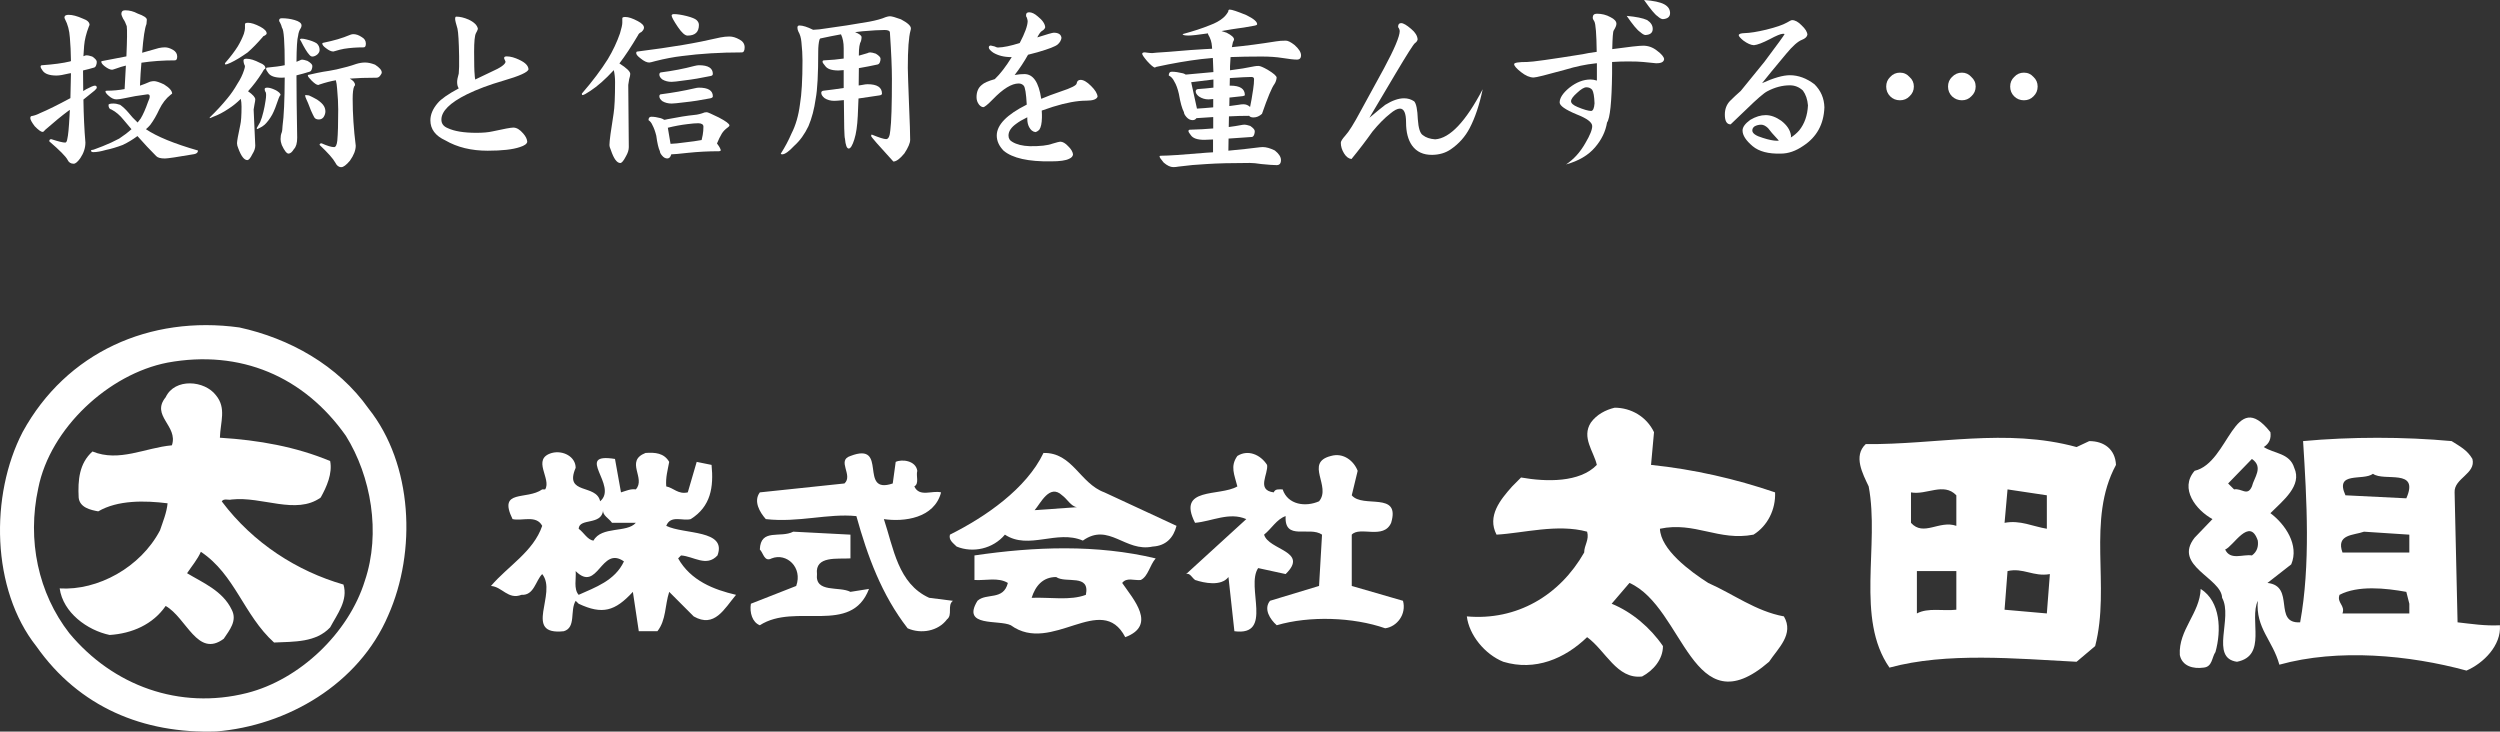 <?xml version="1.0" encoding="utf-8"?>
<!-- Generator: Adobe Illustrator 15.1.0, SVG Export Plug-In . SVG Version: 6.00 Build 0)  -->
<!DOCTYPE svg PUBLIC "-//W3C//DTD SVG 1.1//EN" "http://www.w3.org/Graphics/SVG/1.1/DTD/svg11.dtd">
<svg version="1.1" id="レイヤー_1" xmlns="http://www.w3.org/2000/svg" xmlns:xlink="http://www.w3.org/1999/xlink" x="0px"
	 y="0px" width="468.076px" height="136.981px" viewBox="0 -60.874 468.076 136.981"
	 enable-background="new 0 -60.874 468.076 136.981" xml:space="preserve">
<rect x="0" y="-60.874" width="468.076" height="136.981" fill="#333333" stroke="none"/>
<g>
	<g>
		<path fill="#FFFFFF" d="M69.024,15.646C63.238,7.461,54.159,2.48,44.823,0.436C28.085-1.877,12.424,5.059,4.239,20.015
			C-1.9,31.844-1.648,49.471,6.818,60.151c8.01,11.38,20.029,16.371,33.64,15.93c13.267-1.07,26.698-8.813,32.221-21.718
			C78.017,42.364,77.299,26.06,69.024,15.646z M68.312,47.862c-3.029,9.79-12.19,18.513-22.068,21.015
			c-12.638,3.191-25.099-1.341-33.289-11.225c-5.786-7.469-7.917-17.354-5.786-27.14C9.399,19.298,20.343,9.157,31.375,7.016
			c13.62-2.492,25.54,2.578,33.383,13.708C69.47,28.293,71.343,38.876,68.312,47.862z"/>
		<path fill="#FFFFFF" d="M41.521,33.003c0.367-0.627,1.248-0.182,1.871-0.357c5.696-0.625,12.008,2.937,16.643-0.355
			c1.156-2.048,2.23-4.54,1.781-6.847c-6.415-2.671-13.353-3.917-20.645-4.364c0.09-2.938,1.244-5.521-0.713-7.915
			c-2.129-2.849-7.742-3.296-9.44,0.337c-2.847,3.483,2.402,5.356,1.166,9.001c-4.99,0.445-9.883,3.204-14.869,1.154
			c-2.487,2.224-2.752,5.35-2.586,8.634c0.187,1.872,2.237,2.316,3.666,2.578c3.638-2.132,8.711-2.046,12.981-1.51
			c-0.168,1.779-0.891,3.478-1.421,5.071c-3.645,6.944-11.662,11.302-18.783,10.864c0.634,4.538,5.163,7.834,9.357,8.719
			c4.173-0.269,8.095-1.957,10.489-5.434c3.922,2.23,5.966,9.793,10.87,6.145c1.063-1.596,2.573-3.37,1.504-5.427
			c-1.693-3.565-5.43-5.07-8.367-6.847c0.893-1.343,1.958-2.584,2.582-4.01c6.409,4.265,8.007,11.834,13.706,16.987
			c3.822-0.175,7.838,0,10.503-2.836c1.334-2.503,3.384-5.078,2.489-8.019C55.667,46.082,47.399,40.834,41.521,33.003z"/>
	</g>
	<g>
		<path fill="#FFFFFF" d="M319.831,48.27c-3.479-2.22-8.9-6.262-9.041-10.146c6.537-1.393,10.99,2.369,17.523,1.104
			c2.643-1.647,4.168-4.719,4.037-7.914c-7.379-2.515-15.154-4.313-23.225-5.145l0.557-6.125c-1.391-2.914-4.313-4.583-7.369-4.583
			c-1.678,0.406-3.338,1.246-4.452,2.78c-1.804,2.782,0.552,5.415,1.114,7.929c-3.199,3.33-9.464,3.197-14.188,2.357l-1.662,1.671
			c-2.233,2.502-4.732,5.56-2.93,9.03c5.008-0.275,11.412-2.076,16.963-0.556c0.432,1.541-0.55,2.517-0.55,3.9
			c-4.593,8.071-12.655,12.792-21.971,11.963c0.42,3.474,3.346,7.088,6.821,8.493c5.974,1.802,11.527-0.581,15.699-4.606
			c3.475,2.51,5.564,7.925,10.295,7.365c2.08-1.108,3.904-3.19,3.904-5.696c-2.379-3.479-5.85-6.397-9.605-7.928l3.336-3.895
			c10.291,4.591,11.686,27.262,26.139,14.76c1.67-2.518,4.729-5.153,2.777-8.493C328.737,53.567,324.557,50.361,319.831,48.27z"/>
		<path fill="#FFFFFF" d="M468.059,56.194c-2.771,0.149-5.424-0.271-7.928-0.548l-0.555-24.332
			c-0.135-2.648,4.035-3.481,3.338-6.259c-0.971-1.675-2.367-2.369-3.893-3.343c-8.896-0.825-18.904-0.825-27.813,0
			c0.695,10.988,1.4,23.222-0.551,33.934c-5.146,0.275-0.838-6.812-6.119-7.376l4.451-3.476c1.527-3.605-1.111-7.504-3.898-9.587
			c2.363-2.369,5.986-5.144,4.461-8.489c-0.84-2.785-3.768-2.638-5.705-3.892c1.104-0.692,1.391-1.666,1.244-2.783
			c-6.803-8.623-7.643,5.703-14.188,7.232c-2.914,3.338,0.279,7.369,3.34,9.041l-3.34,3.478c-4.16,5.274,5.02,7.508,5.143,11.258
			c2.086,3.757-2.355,11.27,2.785,11.978c5.707-1.13,2.234-7.807,3.896-11.414c-0.42,5.148,2.781,7.363,4.039,11.958
			c10.988-3.062,24.334-1.811,35.035,1.105C464.997,63.302,468.338,59.959,468.059,56.194z M421.629,25.055
			c2.219,1.527,0.404,3.472,0,5.143c-0.844,1.952-1.955,0.274-3.34,0.559l-1.117-1.111L421.629,25.055z M421.629,43.121
			c-1.682-0.274-4.049,0.99-5.012-1.111c1.518-0.549,4.576-6.251,6.113-1.666C422.874,41.46,422.583,42.438,421.629,43.121z
			 M444.292,27.833c2.082,1.534,8.756-1.113,6.246,4.593l-11.398-0.564C437.055,27.277,442.479,29.222,444.292,27.833z
			 M451.104,53.981h-12.52c0.555-1.54-1.105-1.955-0.555-3.484c3.475-1.807,8.621-1.256,12.508-0.556l0.564,2.224v1.816H451.104z
			 M451.104,42.574h-12.52c-1.256-3.467,2.092-3.191,4.027-3.9l8.49,0.556v3.345H451.104z"/>
		<path fill="#FFFFFF" d="M391.172,21.713l-2.373,1.115c-13.211-3.616-26.275-0.417-39.477-0.554
			c-2.377,2.222-0.563,5.559,0.553,7.924c2.076,10.991-2.502,24.753,3.889,33.925c10.699-2.92,23.775-1.675,35.035-1.094l3.48-2.938
			c2.918-11.257-1.67-23.636,3.9-33.922C396.038,23.245,393.95,21.713,391.172,21.713z M366.286,53.284
			c-2.516,0.283-5.291-0.423-7.385,0.697v-7.931h7.385V53.284z M366.286,37.581c-3.197-1.124-6.133,2.073-8.492-0.564v-5.701
			c2.918,0.547,6.117-1.947,8.492,0.547V37.581z M375.872,30.757l7.359,1.104v6.264c-2.625-0.425-5-1.668-7.916-1.108
			L375.872,30.757z M383.231,53.981l-7.916-0.697l0.557-7.232c2.912-0.688,4.859,1.112,7.928,0.56L383.231,53.981z"/>
		<path fill="#FFFFFF" d="M126.967,43.674l0.545-0.554c2.369,0.156,4.746,2.241,6.823,0c1.809-4.874-6.258-3.893-9.594-5.54
			c0.833-2.098,3.054-0.849,4.589-1.263c3.757-2.366,4.309-5.981,3.896-10.148l-2.784-0.563l-1.666,5.707
			c-1.809,0.418-2.646-0.841-4.035-1.116c-0.143-1.671,0.279-3.064,0.554-4.591c-0.967-1.673-2.646-1.801-4.439-1.673
			c-3.903,1.54,0.123,4.731-1.813,6.822c-0.98-0.142-1.813,0.273-2.775,0.558l-1.122-6.259c-7.785-1.249,0.692,5.009-2.782,7.927
			c-0.697-3.337-6.806-1.121-4.583-6.263c0-2.088-2.367-3.339-4.459-2.785c-3.887,1.121,0,4.865-1.253,6.822h-0.551
			c-2.921,2.083-8.337-0.142-5.555,5.562c1.8,0.414,4.438-0.835,5.555,1.263c-1.666,4.857-6.386,7.489-9.594,11.255
			c2.087,0.132,3.208,2.632,5.709,1.661c2.358,0.148,2.637-2.644,3.885-3.887c2.923,3.608-3.755,11.543,4.042,10.701
			c2.351-0.699,1.107-3.896,2.222-5.695l0.561,0.549c4.443,2.088,6.805,1.402,10.15-2.224l1.107,7.37h3.484
			c1.658-2.088,1.389-4.87,2.212-7.37l4.586,4.596c3.9,2.229,5.708-1.397,7.926-4.04C133.639,49.53,129.33,47.853,126.967,43.674z
			 M108.341,50.497c-0.98-1.106-0.432-3.052-0.561-4.445c4.171,4.168,4.724-4.861,9.041-1.814
			C115.146,47.853,111.391,49.116,108.341,50.497z M111.119,40.343c-1.116-0.129-1.807-1.52-2.777-2.219
			c0.125-2.088,4.3-0.544,4.583-3.479c-0.141,0.976,1.101,1.538,1.664,2.369h4.455C117.373,38.953,112.641,37.581,111.119,40.343z"
			/>
		<path fill="#FFFFFF" d="M195.372,23.934c-3.196,6.681-10.839,11.964-17.512,15.294c-0.279,0.985,0.556,1.541,1.252,2.231
			c3.063,1.255,6.813,0.422,9.039-2.231c4.441,2.934,9.727-0.981,14.592,1.114c4.862-3.472,7.938,2.23,13.073,1.117
			c2.508-0.141,3.898-1.665,4.463-3.88l-13.504-6.267C202.191,29.645,200.805,23.806,195.372,23.934z M193.711,34.646
			c1.114-1.248,2.782-5.001,5.146-2.785c0.972,0.697,1.666,2.091,2.785,2.227L193.711,34.646z"/>
		<path fill="#FFFFFF" d="M253.09,48.835v-9.606c1.521-1.647,5.969,0.985,7.373-2.213c1.799-5.985-5.297-2.646-7.373-5.154
			l1.107-4.584c-0.689-1.803-2.635-3.471-5.006-2.781c-5.003,1.252,0.141,5.703-2.225,8.486c-2.5,1.104-5.836,0.688-6.814-2.226
			c-0.695,0-1.391-0.142-1.669,0.558c-3.334-0.426-0.967-3.481-1.248-5.145c-1.254-1.958-3.597-2.925-5.565-1.674
			c-1.385,1.946-0.556,3.479,0,5.703c-3.338,1.952-11.392,0-7.922,6.817c3.195-0.283,6.395-2.084,9.595-0.697L222.077,46.61
			c0.693-0.282,1.111,0.692,1.672,1.106c1.668,0.554,4.863,1.25,6.256-0.554l1.11,10.147c7.369,0.977,2.09-8.345,4.45-11.821
			l5.145,1.12c4.447-4.323-3.191-4.448-4.035-7.382c1.392-1.104,2.373-2.91,4.035-3.471c-0.273,4.735,4.447,1.822,6.814,3.471
			l-0.557,9.606l-9.18,2.78c-1.25,1.521,0,3.479,1.258,4.578c6.11-1.799,14.314-1.526,20.304,0.57
			c2.217-0.286,4.022-2.646,3.332-5.148L253.09,48.835z"/>
		<path fill="#FFFFFF" d="M165.488,36.318c3.751,0.554,9.444-0.134,10.711-5.004c-1.672-0.426-4.044,0.97-5.012-1.116
			c0.968-0.554,0.276-1.947,0.558-2.921c-0.281-1.944-2.925-2.222-4.044-1.669l-0.553,4.037c-6.539,2.216-0.689-7.933-7.915-5.149
			c-2.649,0.837,0.565,3.612-1.124,5.149l-15.844,1.669c-1.25,1.668,0,3.744,1.117,5.004c6.115,0.697,11.672-1.109,16.958-0.561
			c2.09,7.52,4.729,14.738,9.595,21.007c2.508,1.111,5.714,0.547,7.365-1.668c1.117-0.845,0-2.655,1.117-3.48l-4.451-0.563
			C168.129,48.413,167.295,41.737,165.488,36.318z"/>
		<path fill="#FFFFFF" d="M152.964,46.61c-0.411-3.489,3.893-2.778,6.268-2.937v-4.445l-10.713-0.556
			c-2.363,1.266-6.119-0.698-6.255,3.336c0.689,0.706,0.837,2.387,2.217,1.665c2.789-1.101,5.845,1.688,4.593,5.161
			c-2.776,1.105-5.693,2.218-8.485,3.329c-0.272,1.672,0.276,3.481,1.674,4.029c6.676-4.31,17.104,1.959,20.44-6.805l-3.472,0.552
			C157.138,48.835,152.553,50.219,152.964,46.61z"/>
		<path fill="#FFFFFF" d="M182.448,43.121v4.597c2.085,0.137,4.453-0.554,6.254,0.554c-0.828,3.346-4.031,1.81-5.691,3.346
			c-3.063,4.996,4.021,3.48,6.251,4.578c7.643,5.569,16.959-6.383,21.418,2.229c5.975-2.229,1.521-7.089-0.573-10.152
			c0.846-1.106,2.24-0.417,3.481-0.554c1.399-0.696,1.673-2.782,2.79-4.043C205.384,41.041,193.711,41.46,182.448,43.121z
			 M203.308,50.497c-2.919,1.119-6.676,0.424-10.153,0.558c0.699-2.219,2.09-3.891,4.587-3.891
			C199.552,48.413,204.139,46.468,203.308,50.497z"/>
		<path fill="#FFFFFF" d="M412.034,49.389c-0.152,4.592-4.182,7.645-3.906,12.374c0.424,2.083,2.498,2.639,4.457,2.359
			c1.66-0.142,1.527-1.946,2.219-2.92C415.924,57.175,415.774,51.749,412.034,49.389z"/>
	</g>
</g>
<g>
	<path fill="#FFFFFF" d="M16.259-50.521c0.181,0,0.52,0.078,1.015,0.234c0.562,0.385,0.846,0.713,0.846,0.982
		c0,0.223-0.035,0.428-0.103,0.608c-0.09,0.271-0.224,0.428-0.405,0.474c-0.677,0.203-1.366,0.382-2.065,0.541
		c0,0.022,0,0.056,0,0.102c0,1.286,0.012,2.538,0.035,3.756c0.204-0.134,0.383-0.249,0.542-0.338c0.858-0.452,1.4-0.677,1.624-0.677
		c0.249,0,0.373,0.125,0.373,0.374c0,0.113-0.134,0.292-0.406,0.542c-0.562,0.474-1.264,1.037-2.097,1.692
		c0.045,2.977,0.169,5.662,0.374,8.052c0,0.993-0.317,1.962-0.949,2.91c-0.495,0.698-0.913,1.051-1.251,1.051
		c-0.542,0-0.925-0.249-1.149-0.744c-0.317-0.609-1.456-1.76-3.419-3.452c0-0.271,0.125-0.406,0.374-0.406
		c1.309,0.428,2.177,0.643,2.604,0.643c0.204,0,0.338-0.237,0.406-0.71c0.157-0.634,0.293-2.03,0.405-4.198
		c0.023-0.406,0.045-0.81,0.068-1.218c-0.09,0.067-0.192,0.133-0.304,0.203c-1.219,0.901-2.652,2.078-4.296,3.521
		c-0.204,0.27-0.373,0.404-0.507,0.404c-0.293,0-0.791-0.361-1.488-1.081c-0.542-0.723-0.811-1.22-0.811-1.489
		c0-0.269,0.102-0.406,0.303-0.406c0.495-0.09,1.002-0.271,1.523-0.542c1.4-0.586,3.293-1.522,5.683-2.808
		c0.045-1.511,0.08-3.067,0.103-4.669c-0.09,0.021-0.182,0.033-0.272,0.033c-1.105,0.273-1.916,0.407-2.435,0.407
		c-1.286,0-2.144-0.293-2.572-0.88c-0.271-0.36-0.406-0.624-0.406-0.778c0-0.184,0.089-0.272,0.271-0.272
		c2.188-0.156,3.938-0.393,5.245-0.711c0.066-0.021,0.125-0.044,0.169-0.068c-0.023-1.668-0.09-3.134-0.204-4.398
		c-0.09-1.33-0.394-2.482-0.913-3.45c-0.068-0.135-0.103-0.237-0.103-0.305c0-0.338,0.258-0.507,0.778-0.507
		c0.722,0,1.612,0.236,2.674,0.712c0.834,0.292,1.251,0.688,1.251,1.184c0,0.044-0.045,0.146-0.134,0.303
		c-0.495,1.286-0.791,2.482-0.881,3.587c-0.044,0.654-0.089,1.31-0.134,1.964c0.045,0,0.08-0.014,0.102-0.036
		C15.876-50.475,16.055-50.521,16.259-50.521z M30.876-52.009c0.473,0,0.98,0.157,1.523,0.473c0.519,0.314,0.778,0.73,0.778,1.25
		c0,0.474-0.146,0.713-0.44,0.713c-2.211,0-4.297,0.146-6.259,0.44c-0.115,1.264-0.204,2.695-0.271,4.295
		c0.609-0.204,1.239-0.452,1.895-0.743c0.271-0.068,0.52-0.104,0.744-0.104c0.383,0,1.003,0.205,1.861,0.611
		c1.015,0.631,1.522,1.206,1.522,1.726l-0.304,0.237c-0.834,0.653-1.534,1.557-2.097,2.707c-0.52,1.128-1.082,2.096-1.691,2.91
		c-0.204,0.249-0.473,0.519-0.812,0.81c2.03,1.377,5.279,2.707,9.744,3.992c0,0.363-0.237,0.587-0.711,0.677
		c-3.159,0.543-4.984,0.813-5.48,0.813c-0.811,0-1.354-0.148-1.624-0.44c-1.104-1.104-2.279-2.356-3.52-3.756
		c-0.881,0.653-1.793,1.207-2.742,1.656c-1.128,0.428-2.186,0.745-3.181,0.947c-0.925,0.271-1.704,0.406-2.336,0.406
		c-0.292,0-0.439-0.102-0.439-0.305c0-0.066,0.169-0.124,0.507-0.169c0.496-0.203,1.062-0.416,1.692-0.641
		c1.082-0.428,2.11-0.901,3.079-1.421c0.859-0.561,1.625-1.148,2.302-1.759c-0.495-0.562-0.98-1.139-1.456-1.726
		c-0.698-0.88-1.467-1.535-2.301-1.962c-0.36-0.068-0.542-0.351-0.542-0.846c0-0.181,0.305-0.271,0.914-0.271
		c0.383,0,0.801,0.08,1.251,0.237c0.542,0.382,1.062,0.867,1.558,1.455c0.473,0.609,1.049,1.229,1.726,1.861
		c0.224-0.271,0.418-0.52,0.575-0.745c0.453-0.744,0.914-1.793,1.388-3.146c0.204-0.406,0.304-0.745,0.304-1.015
		c0-0.249-0.135-0.372-0.405-0.372c-1.625,0.203-3.08,0.452-4.366,0.742c-0.655,0.136-1.139,0.205-1.456,0.205
		c-0.473,0-0.947-0.215-1.42-0.643c-0.428-0.36-0.642-0.641-0.642-0.846c0-0.09,0.089-0.133,0.271-0.133
		c1.129,0,2.234-0.104,3.315-0.304c0.09-1.625,0.169-3.091,0.237-4.399c-0.587,0.135-1.184,0.316-1.793,0.543
		c-0.453,0.155-0.711,0.235-0.779,0.235c-0.36,0-0.823-0.213-1.387-0.642c-0.428-0.338-0.642-0.621-0.642-0.845
		c0-0.09,0.045-0.135,0.134-0.135c1.692-0.314,3.213-0.61,4.567-0.88c0.134-3.045,0.158-4.928,0.068-5.65
		c-0.204-0.587-0.428-1.049-0.677-1.388c-0.204-0.405-0.317-0.698-0.338-0.879c0-0.474,0.237-0.712,0.711-0.712
		c0.811,0,1.589,0.205,2.335,0.609c1.15,0.406,1.726,0.792,1.726,1.15c-0.021,0.271-0.044,0.542-0.066,0.813
		c-0.316,0.742-0.587,2.535-0.811,5.379c1.015-0.271,2.052-0.563,3.112-0.88C30.132-51.964,30.516-52.009,30.876-52.009z"/>
	<path fill="#FFFFFF" d="M46.169-49.878c0.677,0,1.511,0.259,2.505,0.778c0.677,0.249,1.015,0.587,1.015,1.015
		c0,0.068-0.067,0.125-0.204,0.169c-0.114,0.135-0.248,0.35-0.405,0.643c-0.812,1.286-1.692,2.448-2.64,3.485
		c0.901,0.631,1.354,1.138,1.354,1.522c0,0.181-0.045,0.472-0.135,0.879c-0.113,0.587-0.169,0.926-0.169,1.015l0.304,6.767
		c0,0.496-0.182,1.027-0.542,1.588c-0.361,0.744-0.677,1.118-0.948,1.118c-0.586,0-1.15-0.732-1.691-2.199
		c-0.158-0.362-0.237-0.677-0.237-0.947c0-0.406,0.205-1.547,0.609-3.419c0.157-0.653,0.237-1.806,0.237-3.45
		c0-0.519-0.045-1.003-0.135-1.455c-0.721,0.721-1.487,1.339-2.3,1.859c-0.97,0.655-1.917,1.15-2.843,1.489
		c-0.383,0.181-0.61,0.271-0.677,0.271v-0.134c1.239-1.196,2.345-2.393,3.316-3.588c0.677-0.811,1.297-1.714,1.861-2.707
		c0.562-0.857,0.98-1.713,1.25-2.571c0.114-0.317,0.169-0.576,0.169-0.778c-0.181-0.338-0.271-0.689-0.271-1.049
		C45.596-49.778,45.784-49.878,46.169-49.878z M46.441-56.611c0.586,0,1.354,0.248,2.302,0.744c0.79,0.428,1.184,0.845,1.184,1.25
		c0,0.116-0.102,0.237-0.304,0.375c-0.225,0.067-0.373,0.169-0.44,0.302c-1.015,1.172-1.951,2.132-2.808,2.876
		c-1.173,0.834-2.235,1.479-3.182,1.929c-0.496,0.223-0.811,0.338-0.948,0.338c-0.089,0-0.134-0.08-0.134-0.237
		c0.992-1.128,1.793-2.177,2.402-3.146c0.473-0.79,0.858-1.578,1.15-2.368c0.134-0.472,0.204-0.81,0.204-1.015v-0.778
		C45.864-56.522,46.056-56.611,46.441-56.611z M50.061-44.464c0.383,0,0.881,0.147,1.488,0.44c0.653,0.338,0.98,0.655,0.98,0.947
		c0,0.022-0.045,0.068-0.135,0.135c-0.089,0.157-0.157,0.303-0.204,0.439c-0.473,1.422-0.881,2.449-1.219,3.08
		c-0.428,0.766-0.901,1.401-1.42,1.896c-0.316,0.271-0.632,0.472-0.947,0.609l-0.406,0.203c-0.089,0-0.134-0.056-0.134-0.169
		c0.293-0.495,0.507-0.868,0.642-1.117c0.224-0.519,0.428-1.162,0.609-1.929c0.157-0.631,0.293-1.33,0.406-2.096
		c0.067-0.406,0.102-0.756,0.102-1.051c0-0.382-0.066-0.621-0.204-0.711c-0.044-0.157-0.067-0.294-0.067-0.406
		C49.553-44.374,49.722-44.464,50.061-44.464z M56.591-49.709c0.181,0,0.507,0.08,0.98,0.237c0.609,0.36,0.912,0.677,0.912,0.947
		c0,0.249-0.044,0.474-0.134,0.677c-0.09,0.226-0.224,0.36-0.405,0.406c-0.792,0.249-1.602,0.472-2.436,0.676
		c0,2.707,0.045,6.596,0.134,11.673c0,1.015-0.203,1.728-0.609,2.132c-0.338,0.563-0.677,0.846-1.015,0.846
		s-0.756-0.529-1.251-1.588c-0.157-0.427-0.237-0.802-0.237-1.118c0-0.494,0.068-0.9,0.205-1.218
		c0.089-0.225,0.146-0.655,0.169-1.286c0.249-1.74,0.383-4.749,0.405-9.034c-0.203,0.022-0.383,0.034-0.541,0.034
		c-1.287,0-2.133-0.295-2.538-0.88c-0.271-0.362-0.405-0.611-0.405-0.745c0-0.181,0.079-0.271,0.236-0.271
		c1.309-0.116,2.391-0.259,3.248-0.442c0-4.331-0.169-6.666-0.507-7.004c-0.089-0.36-0.214-0.689-0.372-0.981
		c-0.115-0.134-0.169-0.271-0.169-0.404c0-0.273,0.169-0.407,0.508-0.407c0.833,0,1.636,0.114,2.402,0.338
		c0.858,0.249,1.286,0.587,1.286,1.015c0,0.203-0.056,0.383-0.168,0.542c-0.249,0.36-0.406,0.824-0.474,1.387
		c-0.182,0.587-0.283,2.213-0.304,4.875c0.225-0.09,0.441-0.181,0.642-0.271C56.288-49.663,56.434-49.709,56.591-49.709z
		 M56.456-53.634c0.249,0,0.542,0.044,0.88,0.133c0.857,0.205,1.51,0.454,1.962,0.745c0.361,0.316,0.542,0.732,0.542,1.251
		c0,0.292-0.146,0.575-0.44,0.846c-0.316,0.249-0.622,0.372-0.913,0.372c-0.204,0-0.393-0.113-0.575-0.338
		c-0.406-0.427-0.935-1.297-1.59-2.603c-0.113-0.135-0.169-0.225-0.169-0.272C56.22-53.59,56.319-53.634,56.456-53.634z
		 M57.235-43.077c0.134,0,0.338,0.022,0.609,0.068c0.496,0.225,1.003,0.485,1.522,0.778c0.632,0.428,1.062,0.833,1.286,1.22
		c0.182,0.314,0.271,0.653,0.271,1.013c0,0.338-0.114,0.691-0.338,1.051c-0.224,0.292-0.52,0.44-0.881,0.44
		c-0.406,0-0.688-0.123-0.846-0.373c-0.135-0.225-0.351-0.665-0.642-1.319c-0.428-1.128-0.711-1.815-0.845-2.064
		c-0.158-0.338-0.236-0.575-0.236-0.712C57.132-43.043,57.165-43.077,57.235-43.077z M68.364-49.17c0.542,0,1.162,0.135,1.861,0.407
		c0.833,0.543,1.25,1.027,1.25,1.455c0,0.157-0.102,0.363-0.303,0.611c-0.181,0.247-0.405,0.373-0.677,0.373
		c-1.916,0-3.587,0.056-5.007,0.169c0.655,0.36,0.98,0.756,0.98,1.184c0,0.09-0.055,0.191-0.169,0.303
		c-0.181,0.428-0.27,1.198-0.27,2.303c0,2.794,0.192,5.718,0.575,8.763c0,0.858-0.362,1.793-1.083,2.809
		c-0.677,0.81-1.219,1.218-1.624,1.218c-0.473,0-0.846-0.283-1.118-0.846c-0.405-0.744-1.387-1.849-2.943-3.316
		c0-0.203,0.125-0.303,0.374-0.303c1.062,0.472,1.838,0.711,2.335,0.711c0.315,0,0.52-0.406,0.609-1.218
		c0.115-1.241,0.169-3.183,0.169-5.82c0-1.105-0.066-2.403-0.204-3.891c-0.045-0.653-0.124-1.185-0.236-1.588
		c-0.926,0.155-1.963,0.428-3.112,0.81c-0.045,0.046-0.115,0.067-0.204,0.067c-0.271,0-0.689-0.282-1.252-0.845
		c-0.452-0.452-0.677-0.757-0.677-0.914c0-0.114,0.103-0.17,0.305-0.17c1.062-0.249,1.916-0.428,2.572-0.541
		c0.677-0.089,1.51-0.237,2.504-0.44c1.421-0.316,2.639-0.655,3.654-1.015C67.26-49.077,67.824-49.17,68.364-49.17z M66.166-54.479
		c0.495,0,1.015,0.181,1.557,0.542c0.52,0.294,0.778,0.701,0.778,1.22c0,0.472-0.134,0.71-0.405,0.71
		c-1.331,0-2.561,0.09-3.689,0.271c-0.496,0.089-1.038,0.225-1.624,0.406c-0.205,0.068-0.327,0.102-0.374,0.102
		c-0.383,0-0.833-0.203-1.354-0.609c-0.473-0.338-0.711-0.63-0.711-0.879c0-0.089,0.045-0.135,0.134-0.135
		c1.083-0.225,2.008-0.452,2.774-0.677c0.766-0.225,1.557-0.507,2.367-0.846C65.807-54.448,65.986-54.479,66.166-54.479z"/>
	<path fill="#FFFFFF" d="M98.952-47.915c-0.067,0.543-1.657,1.264-4.771,2.167c-2.572,0.745-4.826,1.589-6.766,2.538
		c-3.182,1.576-4.772,3.158-4.772,4.735c0,0.745,0.395,1.273,1.185,1.59c1.239,0.587,3.033,0.879,5.381,0.879
		c1.219,0,2.221-0.09,3.012-0.27c2.144-0.473,3.44-0.711,3.89-0.711c0.61,0,1.231,0.372,1.861,1.117
		c0.473,0.541,0.722,1.063,0.745,1.556c-0.068,0.384-0.53,0.712-1.388,0.981c-1.331,0.452-3.338,0.677-6.022,0.677
		c-3.067,0-5.707-0.643-7.917-1.929c-1.873-0.858-2.809-2.11-2.809-3.756c0-1.083,0.452-2.153,1.354-3.214
		c0.631-0.767,1.949-1.692,3.958-2.773c-0.204-0.294-0.304-0.691-0.304-1.184c0-0.362,0.102-0.894,0.304-1.591
		c0.066-0.632,0.09-1.713,0.066-3.248c-0.044-2.707-0.146-4.421-0.303-5.143c-0.293-0.97-0.44-1.578-0.44-1.825
		c0-0.294,0.066-0.441,0.204-0.441c0.699,0,1.467,0.183,2.301,0.543c1.062,0.496,1.647,1.083,1.758,1.757
		c-0.066,0.225-0.191,0.496-0.373,0.812c-0.224,0.428-0.337,1.59-0.337,3.485c0,2.233,0.034,3.643,0.102,4.23
		c0,0.225,0.035,0.542,0.102,0.947c1.196-0.563,2.211-1.048,3.045-1.455c1.691-0.744,2.572-1.365,2.639-1.861
		c-0.09-0.203-0.135-0.317-0.135-0.338c-0.089-0.157-0.134-0.283-0.134-0.372c0-0.205,0.157-0.305,0.472-0.305
		c0.722,0,1.535,0.225,2.436,0.677C98.354-49.146,98.907-48.572,98.952-47.915z"/>
	<path fill="#FFFFFF" d="M117.089-57.694c0.586,0,1.365,0.259,2.335,0.778c0.766,0.406,1.149,0.812,1.149,1.22
		c0,0.249-0.157,0.52-0.474,0.81c-0.337,0.157-0.552,0.36-0.642,0.609c-1.239,2.097-2.403,3.859-3.485,5.278
		c1.354,0.86,2.03,1.511,2.03,1.965c0,0.223-0.067,0.551-0.205,0.979c-0.113,0.633-0.169,0.993-0.169,1.083l0.102,11.64
		c0,0.541-0.182,1.116-0.542,1.726c-0.428,0.834-0.778,1.252-1.05,1.252c-0.632,0-1.218-0.8-1.758-2.402
		c-0.182-0.406-0.272-0.733-0.272-0.981c0-0.721,0.26-2.683,0.779-5.887c0.181-1.129,0.271-3.102,0.271-5.921
		c0-0.767-0.08-1.5-0.236-2.2c-1.578,1.713-3.045,3.013-4.398,3.891c-0.767,0.52-1.251,0.779-1.455,0.779
		c-0.089,0-0.134-0.09-0.134-0.271c2.007-2.323,3.631-4.479,4.872-6.463c0.949-1.579,1.704-3.182,2.267-4.804
		c0.293-0.97,0.44-1.636,0.44-1.995v-0.846C116.514-57.615,116.704-57.694,117.089-57.694z M136.578-54.039
		c0.586,0,1.218,0.19,1.895,0.575c0.632,0.339,0.947,0.824,0.947,1.456c0,0.63-0.181,0.947-0.542,0.947
		c-4.015,0-7.737,0.225-11.167,0.677c-1.558,0.181-3.226,0.496-5.007,0.947c-0.632,0.181-1.015,0.271-1.15,0.271
		c-0.453,0-0.993-0.259-1.625-0.778c-0.542-0.404-0.811-0.73-0.811-0.979c0-0.205,0.079-0.304,0.237-0.304
		c3.201-0.406,6.01-0.81,8.425-1.218c2.302-0.384,4.669-0.858,7.105-1.421C135.472-53.984,136.037-54.039,136.578-54.039z
		 M121.959-39.017c0.496,0,1.083,0.09,1.76,0.271c0.27,0.089,0.484,0.19,0.642,0.304c0.224-0.021,0.405-0.056,0.542-0.102
		c2.052-0.406,3.755-0.677,5.109-0.812c0.587-0.045,1.231-0.203,1.928-0.474c0.158-0.022,0.294-0.034,0.406-0.034
		c0.157,0,0.9,0.326,2.233,0.981c1.332,0.699,1.995,1.196,1.995,1.487c0,0.113-0.102,0.237-0.303,0.374
		c-0.495,0.36-0.868,0.743-1.117,1.148c-0.315,0.52-0.622,1.139-0.913,1.861c0.473,0.63,0.711,1.071,0.711,1.317
		c-0.09,0.092-0.205,0.136-0.338,0.136c-1.963,0-3.913,0.101-5.854,0.304c-1.624,0.182-2.626,0.271-3.012,0.271
		c-0.022,0-0.044,0-0.067,0c-0.134,0.519-0.383,0.778-0.744,0.778s-0.689-0.181-0.98-0.541c-0.271-0.317-0.405-0.587-0.405-0.812
		c-0.271-0.563-0.495-1.535-0.677-2.91c-0.204-0.812-0.441-1.467-0.711-1.962c-0.181-0.428-0.428-0.745-0.743-0.947
		C121.42-38.802,121.602-39.017,121.959-39.017z M130.86-48.662c1.739,0,2.605,0.543,2.605,1.626c0,0.223-0.156,0.36-0.473,0.404
		c-1.713,0.362-3.328,0.633-4.838,0.812c-1.264,0.181-2.064,0.271-2.402,0.271c-0.655,0-1.231-0.147-1.727-0.44
		c-0.383-0.294-0.575-0.597-0.575-0.914c0-0.203,0.08-0.338,0.237-0.406c2.279-0.292,4.386-0.699,6.326-1.218
		C130.373-48.614,130.656-48.662,130.86-48.662z M130.86-44.464c1.739,0,2.605,0.542,2.605,1.624c0,0.182-0.156,0.305-0.473,0.373
		c-1.713,0.339-3.328,0.587-4.838,0.744c-1.264,0.158-2.064,0.237-2.402,0.237c-0.655,0-1.231-0.147-1.727-0.44
		c-0.383-0.294-0.575-0.597-0.575-0.914c0-0.203,0.08-0.326,0.237-0.372c2.279-0.295,4.386-0.665,6.326-1.119
		C130.373-44.421,130.656-44.464,130.86-44.464z M125.547-33.942c0.699-0.023,1.601-0.115,2.706-0.271
		c1.24-0.135,2.279-0.285,3.113-0.442c0.066-0.271,0.135-0.587,0.204-0.947c0.089-0.496,0.134-1.015,0.134-1.556
		c0-0.406-0.317-0.622-0.948-0.643c-0.52,0-1.206,0.056-2.064,0.169c-1.172,0.136-2.392,0.362-3.655,0.677L125.547-33.942z
		 M126.156-58.236c0.632,0,1.443,0.124,2.435,0.373c0.948,0.248,1.558,0.495,1.826,0.744c0.293,0.271,0.441,0.576,0.441,0.914
		c0,1.33-0.711,1.995-2.132,1.995c-0.474,0-1.071-0.53-1.794-1.59c-0.79-1.17-1.184-1.895-1.184-2.166
		C125.751-58.122,125.885-58.213,126.156-58.236z"/>
	<path fill="#FFFFFF" d="M149.672-56.104c0.631,0,1.488,0.271,2.571,0.811c0.858-0.044,1.522-0.113,1.995-0.203
		c2.864-0.384,5.707-0.824,8.527-1.32c1.309-0.249,2.324-0.53,3.045-0.846c0.338-0.114,0.609-0.169,0.812-0.169
		c0.337,0,1.026,0.193,2.065,0.575c1.239,0.655,1.86,1.221,1.86,1.692c0,0.113-0.022,0.249-0.067,0.406
		c-0.339,1.196-0.508,3.528-0.508,7.003c0,0.655,0.08,3.024,0.237,7.106c0.134,3.113,0.203,5.232,0.203,6.361
		c0,0.587-0.36,1.433-1.082,2.538c-0.834,1.015-1.522,1.522-2.065,1.522c-2.773-3.023-4.161-4.615-4.161-4.771
		c0-0.183,0.044-0.272,0.134-0.272c1.376,0.563,2.267,0.846,2.674,0.846c0.429,0,0.69-0.541,0.78-1.624
		c0.204-1.534,0.303-4.759,0.303-9.676c0-2.076-0.125-4.953-0.373-8.626c0-0.339-0.327-0.507-0.981-0.507
		c-0.947,0-2.324,0.08-4.126,0.234c-0.453,0.046-0.926,0.104-1.421,0.169c0.813,0.316,1.219,0.633,1.219,0.95
		c0,0.203-0.035,0.44-0.102,0.71c-0.272,0.452-0.406,1.297-0.406,2.538c0,0.067,0,0.133,0,0.203c0.587-0.158,1.13-0.314,1.624-0.472
		c0.136-0.089,0.305-0.135,0.508-0.135c0.225,0,0.575,0.08,1.049,0.237c0.587,0.36,0.88,0.677,0.88,0.948
		c0,0.249-0.044,0.474-0.134,0.676c-0.089,0.226-0.237,0.361-0.44,0.406c-1.129,0.249-2.289,0.472-3.485,0.677
		c-0.022,1.196-0.035,2.279-0.035,3.249c0.205-0.044,0.418-0.08,0.642-0.102c0.43-0.089,0.768-0.135,1.015-0.135
		c1.807,0,2.707,0.587,2.707,1.76c0,0.181-0.168,0.292-0.507,0.338c-1.375,0.203-2.674,0.394-3.89,0.575
		c-0.046,1.443-0.091,2.523-0.136,3.248c-0.09,1.873-0.304,3.337-0.642,4.398c-0.36,1.148-0.711,1.726-1.049,1.726
		c-0.361,0-0.598-0.621-0.711-1.861c-0.114-0.203-0.181-2.604-0.204-7.207c-0.901,0.089-1.5,0.135-1.793,0.135
		c-0.7,0-1.309-0.17-1.827-0.508c-0.406-0.338-0.61-0.665-0.61-0.98c0-0.223,0.125-0.361,0.373-0.404
		c1.332-0.157,2.605-0.326,3.824-0.508c0-1.039,0-2.155,0-3.352c-0.383,0.045-0.712,0.068-0.98,0.068
		c-1.286,0-2.12-0.292-2.505-0.88c-0.316-0.362-0.473-0.611-0.473-0.744c0-0.182,0.089-0.271,0.271-0.271
		c1.421-0.067,2.652-0.181,3.688-0.338c0-0.633,0-1.286,0-1.962c0-1.015-0.169-1.873-0.506-2.573
		c-1.24,0.225-2.538,0.485-3.891,0.778c-0.044,0.091-0.09,0.157-0.134,0.205c-0.158,0.587-0.237,1.332-0.237,2.233
		c0,4.263-0.158,7.207-0.473,8.831c-0.272,1.941-0.721,3.655-1.354,5.143c-0.721,1.509-1.602,2.729-2.639,3.654
		c-1.015,1.081-1.772,1.625-2.267,1.625c-0.181,0-0.271-0.046-0.271-0.136c0.792-1.238,1.455-2.492,1.996-3.755
		c0.792-1.535,1.318-3.362,1.589-5.479c0.316-1.875,0.474-4.616,0.474-8.222c0-1.015-0.068-2.167-0.204-3.451
		c-0.068-0.766-0.259-1.421-0.576-1.962c-0.113-0.249-0.169-0.485-0.169-0.71C149.298-55.97,149.423-56.104,149.672-56.104z"/>
	<path fill="#FFFFFF" d="M205.499-42.772c-0.179,0.495-0.879,0.744-2.098,0.744c-1.711,0-3.802,0.382-6.258,1.148
		c-0.768,0.249-1.469,0.485-2.097,0.71c0,0.136,0.012,0.374,0.034,0.712c0,0.271,0,0.472,0,0.609
		c-0.022,1.061-0.181,1.805-0.473,2.233c-0.223,0.249-0.473,0.406-0.744,0.474c-0.496-0.067-0.892-0.384-1.183-0.947
		c-0.225-0.428-0.338-0.936-0.338-1.522v-0.305c-0.881,0.428-1.558,0.824-2.03,1.185c-0.993,0.698-1.488,1.442-1.488,2.233
		c0,0.543,0.237,0.936,0.712,1.184c0.811,0.496,1.907,0.767,3.281,0.812c1.917,0.022,3.329-0.135,4.229-0.474
		c0.835-0.249,1.319-0.372,1.457-0.372c0.472,0,0.97,0.282,1.487,0.846c0.543,0.52,0.846,1.027,0.914,1.523
		c-0.024,0.36-0.271,0.641-0.745,0.845c-0.633,0.317-1.747,0.472-3.352,0.472c-4.263,0.067-7.228-0.597-8.897-1.994
		c-0.858-0.882-1.286-1.827-1.286-2.844c0-1.984,1.873-3.913,5.616-5.786c-0.113-2.076-0.303-3.261-0.573-3.553
		c-0.25-0.271-0.562-0.404-0.948-0.404c-1.308,0-2.922,0.991-4.838,2.978c-0.948,0.969-1.544,1.455-1.794,1.455
		c-0.271-0.021-0.529-0.181-0.778-0.474c-0.315-0.406-0.472-0.868-0.472-1.387c0-1.015,0.326-1.782,0.98-2.301
		c0.406-0.384,1.219-0.744,2.435-1.083c1.015-0.97,2.077-2.346,3.181-4.128h-0.102c-1.33,0-2.458-0.283-3.383-0.844
		c-0.542-0.384-0.812-0.701-0.812-0.949s0.124-0.372,0.374-0.372l0.711,0.169c0.271,0.136,0.473,0.203,0.609,0.203
		c1.038-0.021,2.403-0.303,4.095-0.846c0.97-1.847,1.468-3.212,1.487-4.094c0-0.113-0.055-0.35-0.169-0.71
		c-0.089-0.046-0.134-0.182-0.134-0.407c0-0.36,0.192-0.541,0.575-0.541c0.496,0,1.036,0.259,1.624,0.778
		c0.88,0.699,1.342,1.375,1.39,2.03c-0.068,0.271-0.285,0.508-0.643,0.711c-0.226,0.135-0.508,0.529-0.847,1.184
		c1.827-0.586,2.854-0.879,3.08-0.879c0.901,0,1.387,0.327,1.455,0.979c-0.068,0.454-0.302,0.857-0.711,1.22
		c-0.407,0.36-1.657,0.846-3.756,1.455c-0.405,0.114-1.002,0.271-1.793,0.471c-0.744,1.332-1.578,2.594-2.505,3.791
		c0.655-0.114,1.263-0.17,1.826-0.17c1.647,0,2.695,1.545,3.146,4.634c0.996-0.428,2.224-0.892,3.69-1.388
		c1.916-0.63,2.898-1.128,2.942-1.486c0.067-0.454,0.318-0.677,0.744-0.677c0.543,0,1.198,0.382,1.963,1.148
		C205.049-44.024,205.455-43.36,205.499-42.772z"/>
	<path fill="#FFFFFF" d="M230.234-59.081c0.405,0,1.453,0.35,3.145,1.048c1.334,0.655,1.999,1.218,1.999,1.692
		c0,0.135-0.227,0.237-0.678,0.305c-1.468,0.27-2.435,0.427-2.909,0.471c-0.677,0.089-1.58,0.237-2.707,0.44
		c-0.135,0.024-0.259,0.046-0.377,0.068c0.297,0.089,0.611,0.191,0.95,0.304c0.926,0.472,1.39,0.892,1.39,1.25
		c0,0.115-0.068,0.285-0.204,0.507c-0.067,0.249-0.134,0.563-0.205,0.95c2.572-0.249,5.332-0.611,8.286-1.083
		c0.521-0.09,1.133-0.136,1.826-0.136c0.387,0,0.929,0.271,1.625,0.813c0.812,0.72,1.217,1.365,1.217,1.926
		c0,0.543-0.258,0.812-0.775,0.812c-0.541,0-1.445-0.102-2.707-0.305c-1.131-0.181-2.434-0.271-3.925-0.271
		c-2.165,0-4.096,0.036-5.787,0.102c-0.021,0.521-0.056,1.095-0.101,1.727v0.745c1.668-0.205,3.193-0.454,4.566-0.745
		c0.227-0.045,0.486-0.067,0.78-0.067c0.29,0,0.856,0.237,1.692,0.71c1.125,0.677,1.691,1.172,1.691,1.489
		c-0.049,0.452-0.184,0.846-0.406,1.185c-0.498,0.655-1.273,2.514-2.337,5.583c-0.493,0.452-1.026,0.677-1.587,0.677
		c-0.405,0-0.677-0.104-0.812-0.304c-1.265,0-2.524,0.034-3.787,0.102l-0.039,1.996c0.883-0.115,1.672-0.237,2.37-0.374
		c0.183-0.044,0.392-0.068,0.643-0.068c0.18,0,0.517,0.079,1.015,0.237c0.562,0.384,0.845,0.713,0.845,0.981
		c0,0.223-0.031,0.427-0.101,0.609c-0.091,0.271-0.228,0.428-0.405,0.474c-1.445,0.114-2.91,0.213-4.399,0.303l-0.036,2.267
		c2.393-0.225,4.367-0.44,5.923-0.643c0.203-0.022,0.37-0.034,0.506-0.034c0.657,0,1.408,0.213,2.27,0.641
		c0.764,0.611,1.147,1.208,1.147,1.795c0,0.631-0.271,0.947-0.81,0.947c-0.566,0-1.524-0.068-2.878-0.205
		c-0.856-0.133-1.568-0.203-2.129-0.203c-3.34,0-6.035,0.068-8.09,0.203c-1.804,0.09-3.55,0.249-5.242,0.474
		c-0.362,0.068-0.7,0.102-1.014,0.102c-0.542,0-1.139-0.283-1.795-0.846c-0.519-0.609-0.777-0.993-0.777-1.148
		c0-0.092,0.081-0.135,0.235-0.135c1.332,0,4.217-0.191,8.662-0.576c0.404-0.021,0.781-0.043,1.118-0.067v-2.402
		c-0.675,0.046-1.219,0.068-1.624,0.068c-1.311,0-2.155-0.295-2.539-0.88c-0.293-0.362-0.438-0.611-0.438-0.745
		c0-0.181,0.088-0.27,0.271-0.27c1.667-0.046,3.123-0.125,4.363-0.237v-2.132c-1.6,0.113-2.651,0.181-3.145,0.203
		c-0.159,0.249-0.394,0.372-0.713,0.372c-0.426,0-0.812-0.191-1.15-0.574c-0.314-0.362-0.473-0.665-0.473-0.913
		c-0.359-0.677-0.677-1.815-0.947-3.418c-0.223-0.993-0.517-1.781-0.88-2.368c-0.247-0.52-0.584-0.882-1.015-1.083
		c0-0.472,0.191-0.711,0.578-0.711c0.559,0,1.261,0.102,2.098,0.303c0.203,0.068,0.37,0.147,0.505,0.237
		c1.487-0.135,3.215-0.292,5.177-0.471c-0.024-0.925-0.054-1.808-0.104-2.642c-0.79,0.067-1.499,0.136-2.129,0.205
		c-2.619,0.316-5.426,0.8-8.429,1.455c-0.18,0.068-0.271,0.113-0.271,0.135c-0.246,0-0.744-0.406-1.486-1.22
		c-0.609-0.721-0.911-1.172-0.911-1.354s0.167-0.271,0.505-0.271c0.093,0,0.259,0.022,0.509,0.068
		c0.315,0.043,0.611,0.067,0.882,0.067c0-0.024,1.035-0.104,3.111-0.237c3.113-0.271,5.367-0.44,6.767-0.507
		c0.426-0.022,0.867-0.046,1.315-0.068c-0.019-0.157-0.031-0.302-0.031-0.44c-0.048-0.79-0.283-1.534-0.712-2.233
		c-0.02-0.089-0.034-0.157-0.034-0.205c-1.826,0.271-3.044,0.406-3.654,0.406c-0.723,0-1.082-0.09-1.082-0.271
		c2.005-0.543,3.696-1.094,5.074-1.658c1.037-0.382,1.859-0.834,2.47-1.354c0.362-0.292,0.688-0.688,0.981-1.184
		C229.963-58.948,230.051-59.081,230.234-59.081z M224.107-40.539c0.813-0.044,1.828-0.124,3.046-0.237v-1.556
		c-0.426,0.043-0.722,0.067-0.88,0.067c-0.653,0-1.25-0.181-1.792-0.543c-0.405-0.314-0.611-0.631-0.611-0.947
		c0-0.249,0.136-0.392,0.407-0.44c0.989-0.067,1.963-0.157,2.912-0.271v-1.523c-1.242,0.133-2.627,0.303-4.165,0.508L224.107-40.539
		z M230.267-46.258l-0.034,1.419c0.042,0,0.087,0,0.133,0c1.806,0,2.707,0.587,2.707,1.759c0,0.09-0.134,0.157-0.404,0.205
		c-0.862,0.089-1.68,0.181-2.474,0.27l-0.031,1.589c0.652-0.089,1.231-0.167,1.723-0.235c0.338-0.067,0.645-0.101,0.915-0.101
		c0.475,0,0.894,0.167,1.25,0.505c0.183-0.832,0.375-1.938,0.578-3.315c0.111-0.721,0.167-1.354,0.167-1.895
		c0-0.271-0.167-0.407-0.506-0.407C233.595-46.463,232.252-46.393,230.267-46.258z"/>
	<path fill="#FFFFFF" d="M277.603-44.161c-0.608,2.911-1.421,5.333-2.436,7.274c-0.836,1.603-2.011,2.924-3.519,3.959
		c-0.972,0.677-2.134,1.027-3.487,1.049c-1.668,0.021-2.932-0.563-3.79-1.76c-0.744-1.061-1.114-2.503-1.114-4.331
		c0-1.714-0.386-2.571-1.15-2.571c-0.471,0-1.082,0.316-1.824,0.947c-1.041,0.812-2.148,1.928-3.316,3.352
		c-1.198,1.692-2.506,3.405-3.927,5.141c-0.542-0.068-1.001-0.418-1.39-1.049c-0.405-0.655-0.608-1.32-0.608-1.997
		c0-0.271,0.282-0.721,0.848-1.353c0.653-0.699,1.611-2.233,2.874-4.602c0.971-1.738,2.424-4.399,4.366-7.985
		c1.939-3.608,2.925-5.934,2.941-6.97c0-0.158-0.056-0.338-0.167-0.542c-0.092-0.09-0.135-0.182-0.135-0.271
		c0-0.454,0.193-0.676,0.572-0.676c0.406,0,1.027,0.36,1.864,1.081c0.764,0.633,1.17,1.286,1.218,1.962
		c-0.047,0.273-0.213,0.507-0.509,0.713c-0.271,0.203-1.454,2.063-3.552,5.582c-1.469,2.457-3.123,5.255-4.974,8.39
		c1.471-1.238,2.46-2.052,2.978-2.434c1.312-0.812,2.485-1.22,3.521-1.22c0.701,0,1.334,0.193,1.895,0.575
		c0.387,0.428,0.609,1.544,0.677,3.352c0.116,1.668,0.43,2.661,0.947,2.978c0.565,0.451,1.334,0.71,2.302,0.778
		C271.458-34.969,274.422-38.091,277.603-44.161z"/>
	<path fill="#FFFFFF" d="M311.575-49.81c-0.048,0.542-0.553,0.8-1.525,0.778c-0.154,0-0.947-0.08-2.368-0.237
		c-0.629-0.067-1.6-0.102-2.91-0.102c-0.967,0-1.95,0.034-2.94,0.102v2.167c-0.068,5.346-0.388,8.403-0.947,9.17
		c-0.271,1.668-1.017,3.214-2.233,4.633c-1.267,1.489-3.082,2.56-5.45,3.214c1.445-0.947,2.651-2.279,3.623-3.993
		c0.879-1.486,1.305-2.56,1.284-3.214c-0.024-0.699-0.994-1.419-2.911-2.166c-2.121-0.881-3.183-1.624-3.183-2.233
		c0-0.834,0.597-1.748,1.794-2.743c1.31-1.037,2.639-1.557,3.992-1.557c0.362,0,0.754,0.068,1.187,0.203v-3.249
		c-0.048,0.022-0.147,0.034-0.308,0.034c-1.757,0.183-3.64,0.576-5.646,1.184c-3.499,0.972-5.462,1.457-5.888,1.457
		c-0.725,0-1.512-0.338-2.368-1.015c-0.859-0.677-1.286-1.172-1.286-1.489c0-0.271,0.822-0.406,2.468-0.406
		c0.88,0,4.344-0.484,10.39-1.455c0.563-0.133,1.433-0.282,2.604-0.44c-0.043-3.337-0.193-5.232-0.439-5.684
		c-0.203-0.292-0.305-0.529-0.305-0.711c0-0.495,0.259-0.744,0.779-0.744c0.925,0,1.771,0.213,2.536,0.641
		c0.744,0.362,1.118,0.78,1.118,1.252c0,0.294-0.171,0.712-0.509,1.252c-0.136,0.181-0.223,1.341-0.271,3.485
		c3.112-0.428,5.043-0.643,5.787-0.643c0.947,0,1.804,0.304,2.572,0.913C311.078-50.769,311.527-50.238,311.575-49.81z
		 M298.545-41.52c-0.043-1.288-0.19-2.134-0.438-2.538c-0.271-0.316-0.634-0.474-1.082-0.474c-0.43,0-1.015,0.351-1.759,1.05
		c-0.745,0.654-1.118,1.172-1.118,1.558c0,0.384,0.405,0.744,1.217,1.083c1.131,0.472,1.975,0.721,2.54,0.743
		C298.262-40.121,298.478-40.597,298.545-41.52z M309.441-55.463c0,0.722-0.462,1.104-1.386,1.15
		c-0.251-0.022-0.577-0.215-0.982-0.575c-0.542-0.36-1.374-1.366-2.504-3.011c1.757,0.155,3.03,0.417,3.825,0.778
		C309.09-56.667,309.441-56.115,309.441-55.463z M312.689-58.472c0.023,0.721-0.426,1.117-1.354,1.185
		c-0.29-0.022-0.621-0.206-0.979-0.544c-0.472-0.292-1.32-1.308-2.537-3.043c1.783,0.133,3.043,0.404,3.787,0.81
		C312.306-59.678,312.669-59.149,312.689-58.472z"/>
	<path fill="#FFFFFF" d="M341.583-40.776c-0.112,3.159-1.434,5.563-3.953,7.207c-1.405,0.971-2.798,1.455-4.199,1.455
		c-2.324,0.068-4.083-0.392-5.277-1.387c-1.267-1.063-1.896-2.042-1.896-2.944c0-0.631,0.486-1.297,1.453-1.994
		c0.995-0.587,1.951-0.882,2.879-0.882c0.947,0,1.914,0.353,2.909,1.051c1.082,0.833,1.69,1.757,1.826,2.772
		c0,0.046,0,0.116,0,0.205c-0.023,0.09-0.036,0.148-0.036,0.169c0.564-0.338,1.095-0.79,1.592-1.353
		c0.987-1.24,1.533-2.796,1.625-4.669c-0.092-1.105-0.406-2.03-0.948-2.774c-0.704-0.653-1.512-0.979-2.436-0.979
		c-1.42,0-2.83,0.372-4.23,1.117c-0.63,0.317-1.927,1.433-3.889,3.35c-1.962,1.897-2.958,2.844-2.978,2.844
		c-0.726,0-1.083-0.609-1.083-1.827c0-1.015,0.314-1.861,0.948-2.538c0.652-0.653,1.329-1.285,2.029-1.895
		c0.967-1.172,2.449-2.989,4.431-5.447c2.436-3.248,3.7-4.986,3.788-5.21c-0.044,0-0.1-0.014-0.166-0.037c-0.048,0-0.104,0-0.172,0
		c-0.383,0-1.205,0.338-2.468,1.015c-1.312,0.677-2.288,1.05-2.945,1.117c-0.562-0.021-1.23-0.314-1.993-0.879
		c-0.566-0.474-0.849-0.802-0.849-0.981c0-0.249,0.374-0.383,1.118-0.404c0.991-0.024,2.333-0.237,4.024-0.643
		c1.827-0.452,3.112-0.894,3.856-1.319c0.521-0.314,0.848-0.472,0.984-0.472c0.56,0,1.161,0.326,1.79,0.979
		c0.701,0.655,1.063,1.24,1.083,1.759c-0.088,0.406-0.426,0.723-1.016,0.948c-0.764,0.294-1.748,1.163-2.941,2.605
		c-2.076,2.481-3.585,4.319-4.532,5.515c2.185-0.993,3.923-1.489,5.209-1.489c1.576,0,3.112,0.563,4.602,1.692
		C340.918-43.913,341.54-42.47,341.583-40.776z M333.056-34.551c-1.033-1.104-1.71-1.885-2.028-2.337
		c-0.45-0.428-0.88-0.641-1.286-0.641c-0.426,0-0.832,0.102-1.218,0.302c-0.292,0.205-0.438,0.464-0.438,0.779
		c0,0.543,0.65,1.003,1.962,1.389c1.103,0.36,2.004,0.541,2.706,0.541C332.867-34.517,332.97-34.529,333.056-34.551z"/>
	<path fill="#FFFFFF" d="M358.333-44.669c0,0.722-0.271,1.332-0.812,1.827c-0.475,0.496-1.07,0.744-1.795,0.744
		c-0.721,0-1.33-0.249-1.828-0.744c-0.494-0.496-0.744-1.105-0.744-1.827c0-0.72,0.25-1.317,0.744-1.793
		c0.498-0.542,1.107-0.81,1.828-0.81c0.725,0,1.32,0.271,1.795,0.81C358.063-45.987,358.333-45.389,358.333-44.669z M369.906-44.669
		c0,0.722-0.271,1.332-0.813,1.827c-0.47,0.496-1.06,0.744-1.76,0.744c-0.72,0-1.338-0.249-1.862-0.744
		c-0.489-0.496-0.74-1.105-0.74-1.827c0-0.72,0.251-1.317,0.74-1.793c0.524-0.542,1.143-0.81,1.862-0.81c0.7,0,1.29,0.271,1.76,0.81
		C369.634-45.987,369.906-45.389,369.906-44.669z M381.508-44.669c0,0.722-0.259,1.332-0.775,1.827
		c-0.474,0.496-1.07,0.744-1.795,0.744c-0.721,0-1.33-0.249-1.827-0.744c-0.495-0.496-0.746-1.105-0.746-1.827
		c0-0.72,0.251-1.317,0.746-1.793c0.497-0.542,1.106-0.81,1.827-0.81c0.725,0,1.321,0.271,1.795,0.81
		C381.25-45.987,381.508-45.389,381.508-44.669z"/>
</g>
</svg>
